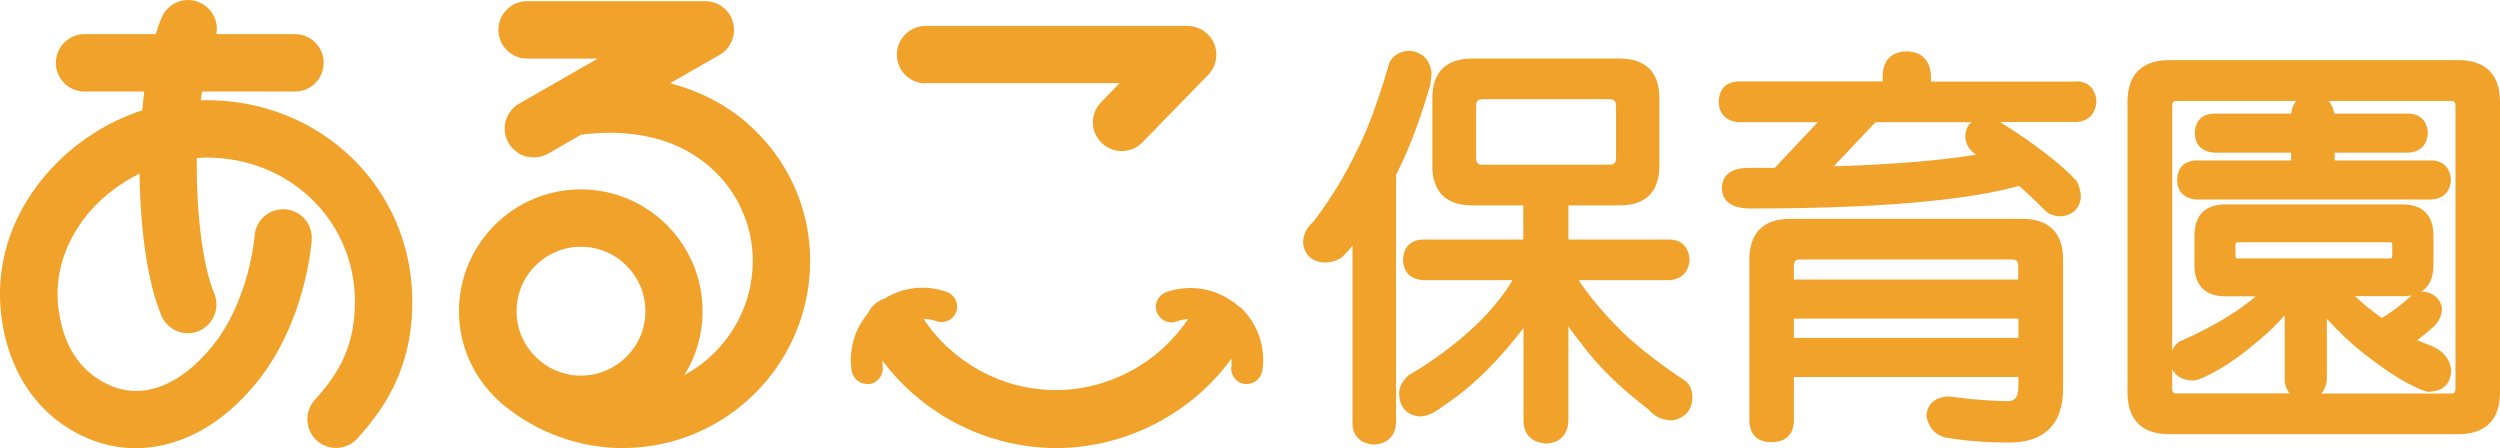 <?xml version="1.0" encoding="UTF-8"?><svg id="_レイヤー_2" xmlns="http://www.w3.org/2000/svg" width="128.06" height="22.96" viewBox="0 0 128.06 22.96"><defs><style>.cls-1{fill:#f1a22b;}</style></defs><g id="_レイヤー_1-2"><path class="cls-1" d="M86.38,19.55c-1.59-1.06-2.81-2.03-3.63-2.9-.72-.74-1.35-1.51-1.89-2.3h4.68c.6-.05.96-.41,1.01-1.05-.05-.65-.41-1.02-1.03-1.03h-5.18v-1.75h2.63c1.33,0,2.03-.7,2.03-2.03v-3.46c0-1.33-.7-2.03-2.03-2.03h-7.57c-1.33,0-2.03.7-2.03,2.03v3.46c0,1.33.7,2.03,2.03,2.03h2.63v1.75h-5.14c-.64.02-1.01.39-1.02,1.06.02.61.38.98,1.03,1.02h4.58c-.44.74-1.03,1.48-1.76,2.19-1.03,1-2.23,1.9-3.56,2.68-.02,0-.03.02-.04.03-.3.3-.45.59-.45.87,0,.72.37,1.15,1.05,1.21.36,0,.75-.17,1.13-.48,1.1-.71,2.15-1.64,3.14-2.77.39-.44.74-.87,1.05-1.28v4.79c.02.68.43,1.08,1.16,1.13,0,0,0,0,.01,0,0,0,0,0,.01,0,.68-.05,1.07-.43,1.12-1.13v-4.87c.19.28.4.56.63.84.85,1.16,2.03,2.32,3.47,3.41.31.37.71.56,1.21.56h.01c.66-.11,1.02-.52,1.03-1.19,0-.3-.09-.55-.28-.76-.01-.01-.02-.02-.04-.03M75.96,8.44c-.26,0-.35-.09-.35-.36v-2.64c0-.26.09-.36.35-.36h6.47c.26,0,.35.09.35.36v2.64c0,.26-.09.36-.35.36h-6.47Z"/><path class="cls-1" d="M73.27,4.3c.04-.23.06-.42.06-.6-.1-.64-.46-1.02-1.1-1.1-.65.02-.93.34-1.06.62-.4,1.37-.8,2.54-1.19,3.48-.4.91-.83,1.76-1.27,2.52-.45.77-.94,1.5-1.42,2.12-.36.31-.54.68-.54,1.13.08.59.45.93,1.07.98.34,0,.63-.08.9-.26.16-.14.35-.34.56-.6v9.11c.02.64.4,1.02,1.08,1.07h.03c.86-.06,1.08-.61,1.12-1.07v-12.73l.2-.42c.56-1.14,1.08-2.57,1.57-4.25"/><path class="cls-1" d="M103.59,11.21h-11.89c-1.37,0-2.09.72-2.09,2.09v8.22c0,.73.4,1.13,1.13,1.13s1.15-.4,1.15-1.13v-2.21h11.5v.48c0,.67-.28.76-.55.76-.68-.01-1.36-.06-2.01-.12-.97-.12-1.01-.13-1.06-.12-.82.06-1.05.55-1.09.94,0,.02,0,.04,0,.06.1.56.39.92.91,1.09,1.01.18,2.14.27,3.33.27,1.81,0,2.76-.95,2.76-2.76v-6.61c0-1.37-.72-2.09-2.09-2.09M103.39,17.31h-11.5v-.99h11.5v.99ZM103.39,14.32h-11.5v-.7c0-.25.09-.33.33-.33h10.83c.25,0,.33.09.33.33v.7Z"/><path class="cls-1" d="M106.35,4.18h-7.44v-.33c-.05-.77-.48-1.2-1.24-1.22-.78.02-1.21.45-1.23,1.23v.31h-7.38c-.64.02-1.01.39-1.02,1.06.02.61.38.98,1.03,1.03h4.04l-2.2,2.34h-1.4c-1.06.02-1.3.57-1.31,1.03.01.48.27,1.05,1.46,1.05,6.38,0,11.01-.39,13.77-1.16.41.37.84.77,1.27,1.2.2.24.49.36.86.36h.02c.74-.08.96-.55,1.01-.95,0-.26-.06-.53-.18-.8,0-.02-.02-.04-.04-.06-.4-.44-.94-.92-1.61-1.43-.67-.52-1.43-1.04-2.23-1.54-.02-.02-.04-.03-.06-.05h3.91c.6-.05.96-.41,1.01-1.05-.05-.65-.41-1.02-1.03-1.04M93.93,8.52l2.14-2.26h4.92c-.19.15-.3.38-.32.68,0,.35.13.64.42.89l.13.09c-1.86.31-4.31.51-7.29.6"/><path class="cls-1" d="M125.93,3.08h-14.82c-1.39,0-2.13.74-2.13,2.13v14.9c0,1.39.74,2.13,2.13,2.13h14.82c1.39,0,2.13-.74,2.13-2.13V5.21c0-1.39-.74-2.13-2.13-2.13M111.52,20.16c-.19,0-.25-.06-.25-.25v-1c.15.3.45.57,1.06.58.16,0,.48-.08,1.36-.58.62-.36,1.33-.88,2.11-1.55.44-.37.85-.77,1.23-1.21v3.27c0,.31.1.56.27.73h-5.78ZM122.54,13.09c0,.13-.02.15-.15.15h-7.73c-.13,0-.15-.02-.15-.15v-.53c0-.12.02-.15.15-.15h7.73c.13,0,.15.02.15.15v.53ZM123.04,15.18c.18,0,.35-.02.5-.05-.04.03-.08.07-.12.1-.42.39-.89.75-1.41,1.06-.03-.02-.06-.04-.09-.06-.44-.32-.88-.68-1.29-1.06h2.41ZM125.78,19.91c0,.19-.06.25-.25.25h-6.63c.17-.18.27-.43.29-.74v-3.09c.61.67,1.23,1.26,1.87,1.76.89.7,1.63,1.2,2.21,1.51.79.41,1.01.47,1.12.47.74-.02,1.15-.39,1.17-1.09-.06-.65-.49-1.1-1.26-1.36-.16-.06-.32-.12-.48-.2.28-.2.57-.44.89-.73.25-.27.38-.57.38-.93-.1-.45-.4-.73-.9-.82-.05,0-.11,0-.16,0,.41-.26.62-.71.62-1.36v-1.51c0-1.05-.55-1.6-1.6-1.6h-9.04c-1.05,0-1.6.55-1.6,1.6v1.51c0,1.05.55,1.6,1.6,1.6h1.54c-.28.24-.6.47-.93.71-.79.53-1.73,1.05-2.78,1.52-.21.07-.44.22-.57.56V5.42c0-.19.06-.25.25-.25h6.11c-.15.16-.24.38-.27.65h-3.95c-.62.02-.97.37-.98,1.02.02.59.36.93.99.98h3.94v.4h-4.86c-.62.02-.97.37-.98,1.02.02.58.36.93.99.98h12.05s.01,0,.02,0c.58-.05.92-.39.97-1.01-.05-.62-.4-.98-.99-.99h-4.97v-.4h3.81c.58-.05.92-.39.97-1.01-.05-.62-.4-.98-.99-.99h-3.81c-.04-.27-.14-.49-.3-.65h6.26c.19,0,.25.06.25.25v14.49Z"/><path class="cls-1" d="M63.47,15.72c-.1-.1-.2-.2-.33-.28,0,0-.02,0-.03-.01-.98-.69-2.24-.87-3.38-.46-.41.15-.63.61-.47,1.02.15.41.61.63,1.02.47.19-.07.38-.1.58-.12-1.51,2.25-4.05,3.64-6.78,3.64s-5.27-1.39-6.77-3.64c.22,0,.44.03.65.11.41.15.87-.06,1.02-.47.15-.41-.06-.87-.47-1.02-1.06-.39-2.24-.26-3.19.33-.1.03-.2.07-.29.13-.26.15-.46.38-.58.64-.68.81-.99,1.88-.82,2.94.06.39.4.67.79.67.04,0,.08,0,.13,0,.43-.07.73-.48.66-.91-.01-.1,0-.19,0-.28,2.08,2.78,5.39,4.47,8.9,4.47s6.9-1.73,8.97-4.58c0,.13.01.26,0,.39-.07.43.22.84.66.91.04,0,.09,0,.13,0,.38,0,.72-.28.79-.67.2-1.22-.25-2.46-1.15-3.29"/><path class="cls-1" d="M10.59,5.13c-.1,0-.2.01-.3.01.02-.15.04-.3.06-.45h4.76c.81,0,1.47-.66,1.47-1.47s-.66-1.47-1.47-1.47h-4.03c.13-.67-.22-1.35-.87-1.63-.75-.32-1.61.03-1.93.78-.11.25-.21.54-.3.85h-3.65c-.81,0-1.47.66-1.47,1.47s.66,1.47,1.47,1.47h3.06c-.04.31-.07.63-.1.96-1.78.58-3.41,1.62-4.71,3.04C.71,10.73-.19,13.26.03,15.81c.28,3.19,1.95,5.63,4.58,6.69.75.3,1.53.46,2.33.46.66,0,1.33-.11,2-.32,1.55-.49,2.96-1.52,4.21-3.05,2.52-3.11,2.81-7.14,2.82-7.31.05-.81-.56-1.51-1.37-1.56-.81-.05-1.51.56-1.56,1.37,0,.03-.26,3.3-2.17,5.65-1.6,1.97-3.47,2.72-5.14,2.04-1.62-.66-2.57-2.12-2.76-4.23-.15-1.72.48-3.45,1.77-4.87.68-.74,1.51-1.34,2.41-1.79.03,2.98.44,5.68,1.12,7.28.24.56.78.9,1.35.9.19,0,.39-.04.57-.12.75-.32,1.1-1.18.78-1.93-.54-1.28-.89-3.82-.89-6.48,0-.15,0-.29,0-.44.16-.01.33-.03.49-.03,4.27,0,7.61,3.24,7.61,7.38,0,2.29-.82,3.67-2.06,5.04-.54.61-.49,1.53.11,2.08.6.54,1.53.49,2.08-.11,1.39-1.55,2.81-3.59,2.81-7.01,0-5.79-4.64-10.32-10.56-10.32"/><path class="cls-1" d="M38.27,6.3c-1.12-.96-2.45-1.64-3.94-2.04l2.53-1.45c.58-.33.86-1.01.69-1.66-.17-.65-.76-1.09-1.42-1.09h-9.13c-.81,0-1.47.66-1.47,1.47s.66,1.47,1.47,1.47h3.62l-4.03,2.31c-.7.4-.95,1.3-.54,2.01.06.11.14.2.22.29.02.02.05.04.07.07.07.06.14.11.21.16.03.02.05.03.08.05.1.05.21.1.32.13,0,0,.02,0,.03,0,.1.02.2.04.31.04.01,0,.03,0,.04,0,.02,0,.04,0,.06,0,.08,0,.16-.01.24-.03.03,0,.07-.01.1-.02.11-.03.22-.07.33-.13l1.7-.98c1.93-.25,4.55-.13,6.59,1.64,1.4,1.21,2.21,2.96,2.21,4.81,0,2.53-1.42,4.74-3.5,5.86.59-.95.93-2.07.93-3.27,0-3.44-2.8-6.24-6.24-6.24s-6.24,2.8-6.24,6.24c0,1.84.81,3.49,2.08,4.63.03.03.05.05.08.08.02.02.05.04.08.06.07.06.14.11.21.17,1.69,1.33,3.78,2.07,5.94,2.07,5.3,0,9.6-4.31,9.6-9.6,0-2.71-1.18-5.27-3.23-7.04M29.76,12.64c1.82,0,3.3,1.48,3.3,3.3s-1.48,3.3-3.3,3.3-3.3-1.48-3.3-3.3,1.48-3.3,3.3-3.3"/><path class="cls-1" d="M47.4,4.26h9.95l-.95.98c-.57.58-.56,1.51.03,2.08.29.28.66.42,1.03.42s.77-.15,1.05-.44l3.38-3.47c.41-.42.53-1.05.3-1.6-.23-.54-.76-.9-1.35-.9h-13.43c-.81,0-1.47.66-1.47,1.47s.66,1.47,1.47,1.47"/></g></svg>